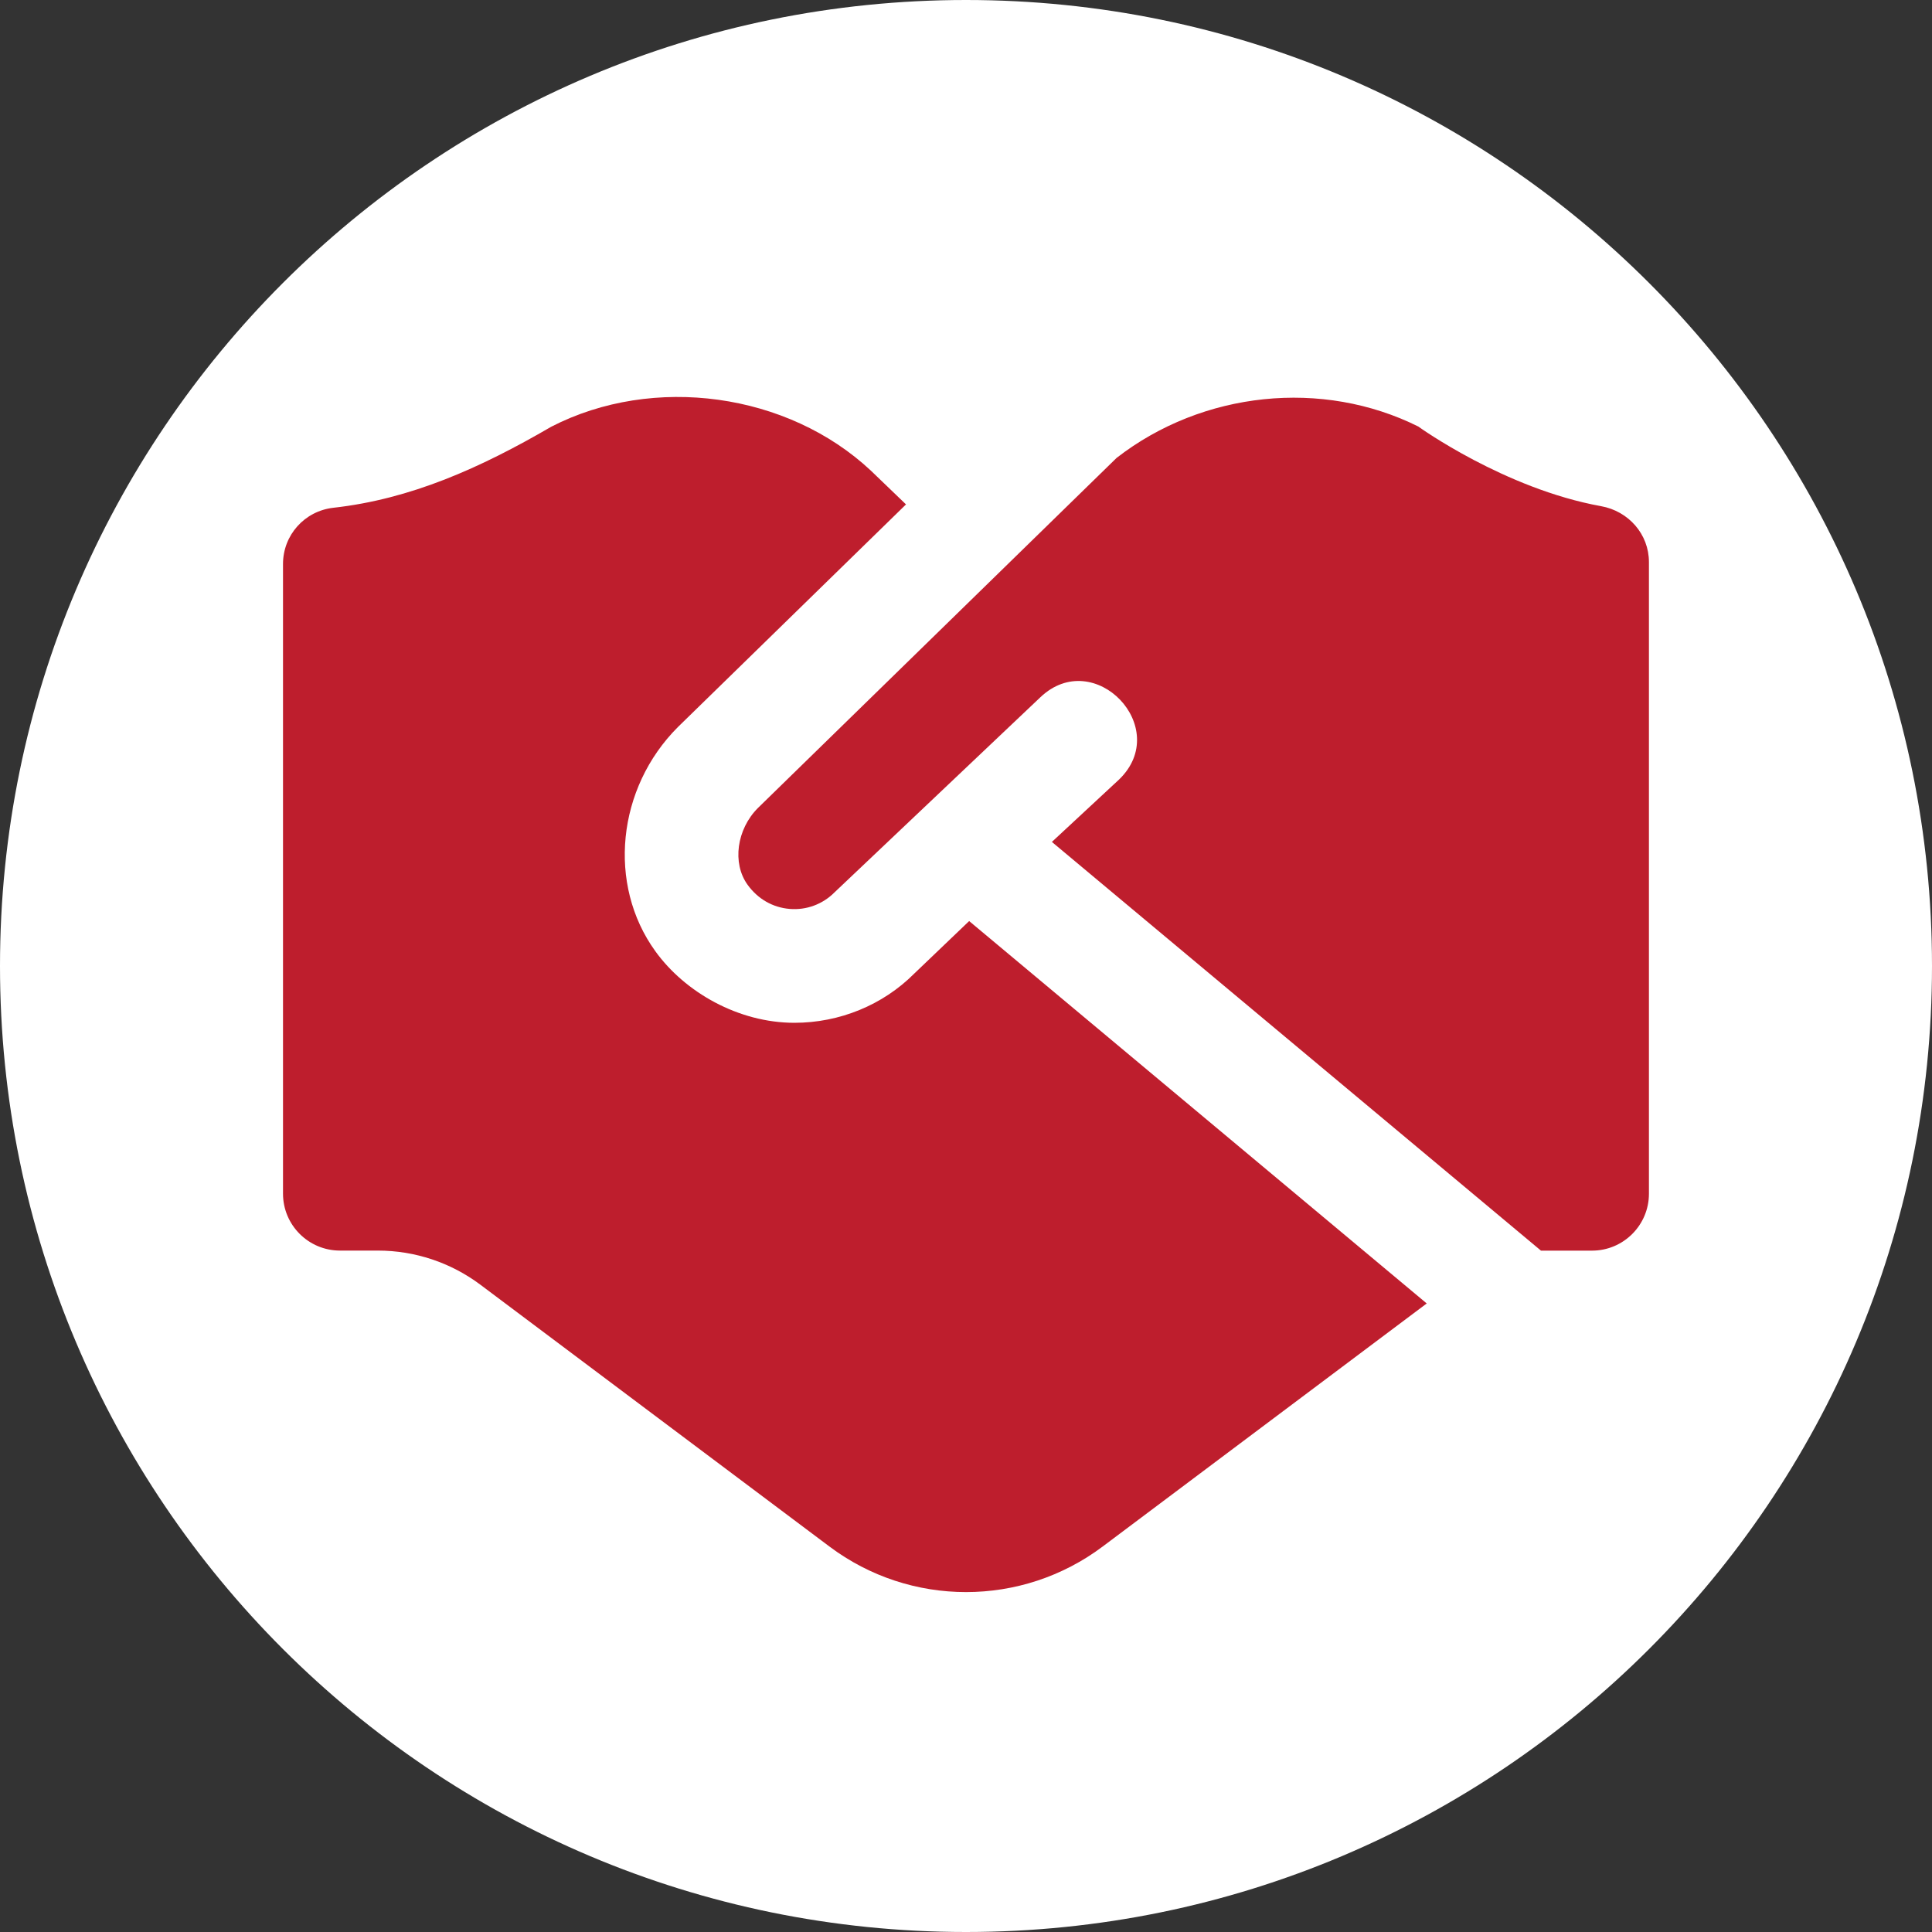 <svg version="1.2" preserveAspectRatio="xMidYMid meet" height="1024" viewBox="0 0 768 768" zoomAndPan="magnify" width="1024" xmlns:xlink="http://www.w3.org/1999/xlink" xmlns="http://www.w3.org/2000/svg"><rect x="0" y="0" width="768" height="768" fill="#333333" stroke="none"/><defs><clipPath id="8f28eb1661"><path d="M 384 0 C 171.922 0 0 171.922 0 384 C 0 596.078 171.922 768 384 768 C 596.078 768 768 596.078 768 384 C 768 171.922 596.078 0 384 0 Z M 384 0"></path></clipPath><clipPath id="41feb4ac82"><path d="M 112.5 157 L 655.5 157 L 655.5 633 L 112.5 633 Z M 112.5 157"></path></clipPath></defs><g id="1142ed12f7"><g clip-path="url(#8f28eb1661)" clip-rule="nonzero"><rect style="fill:#ffffff;fill-opacity:1;stroke:none;" height="768" y="0" width="768" x="0"></rect></g><g clip-path="url(#41feb4ac82)" clip-rule="nonzero"><path d="M 385.266 366.148 L 567.148 518.145 L 438.324 614.773 C 406.148 638.914 361.895 638.914 329.723 614.773 L 190.965 510.699 C 179.223 501.898 164.922 497.125 150.238 497.125 L 135.148 497.125 C 122.637 497.125 112.5 486.988 112.5 474.5 L 112.5 224.199 C 112.5 212.707 121.074 203.137 132.5 201.848 C 163.203 198.43 190.852 186.098 219.133 169.629 C 259.812 148.699 313.184 156.168 346.195 187.094 L 360.152 200.512 L 269.496 288.996 C 245.219 313.25 241.348 351.602 260.488 378.094 C 272.254 394.453 293.547 406.578 315.785 406.578 C 333.727 406.578 350.945 399.52 363.387 387.055 L 385.266 366.125 Z M 563.961 169.629 C 525.723 150.512 478.031 155.488 443.867 182.027 L 301.262 321.215 C 292.867 329.633 290.965 343.094 297.164 351.691 C 301.238 357.348 307.145 360.742 313.887 361.309 C 320.559 361.871 327.031 359.453 331.715 354.746 L 413.57 277.164 C 435.043 256.781 466.152 289.312 444.859 309.859 L 418.141 334.676 L 612.559 497.148 L 632.852 497.148 C 645.34 497.148 655.477 487.012 655.477 474.523 L 655.477 223.43 C 655.477 212.344 647.379 203.18 636.449 201.211 C 598.121 194.289 563.938 169.652 563.938 169.652 Z M 563.961 169.629" style="stroke:none;fill-rule:nonzero;fill:#be1e2d;fill-opacity:1;"></path></g></g></svg>